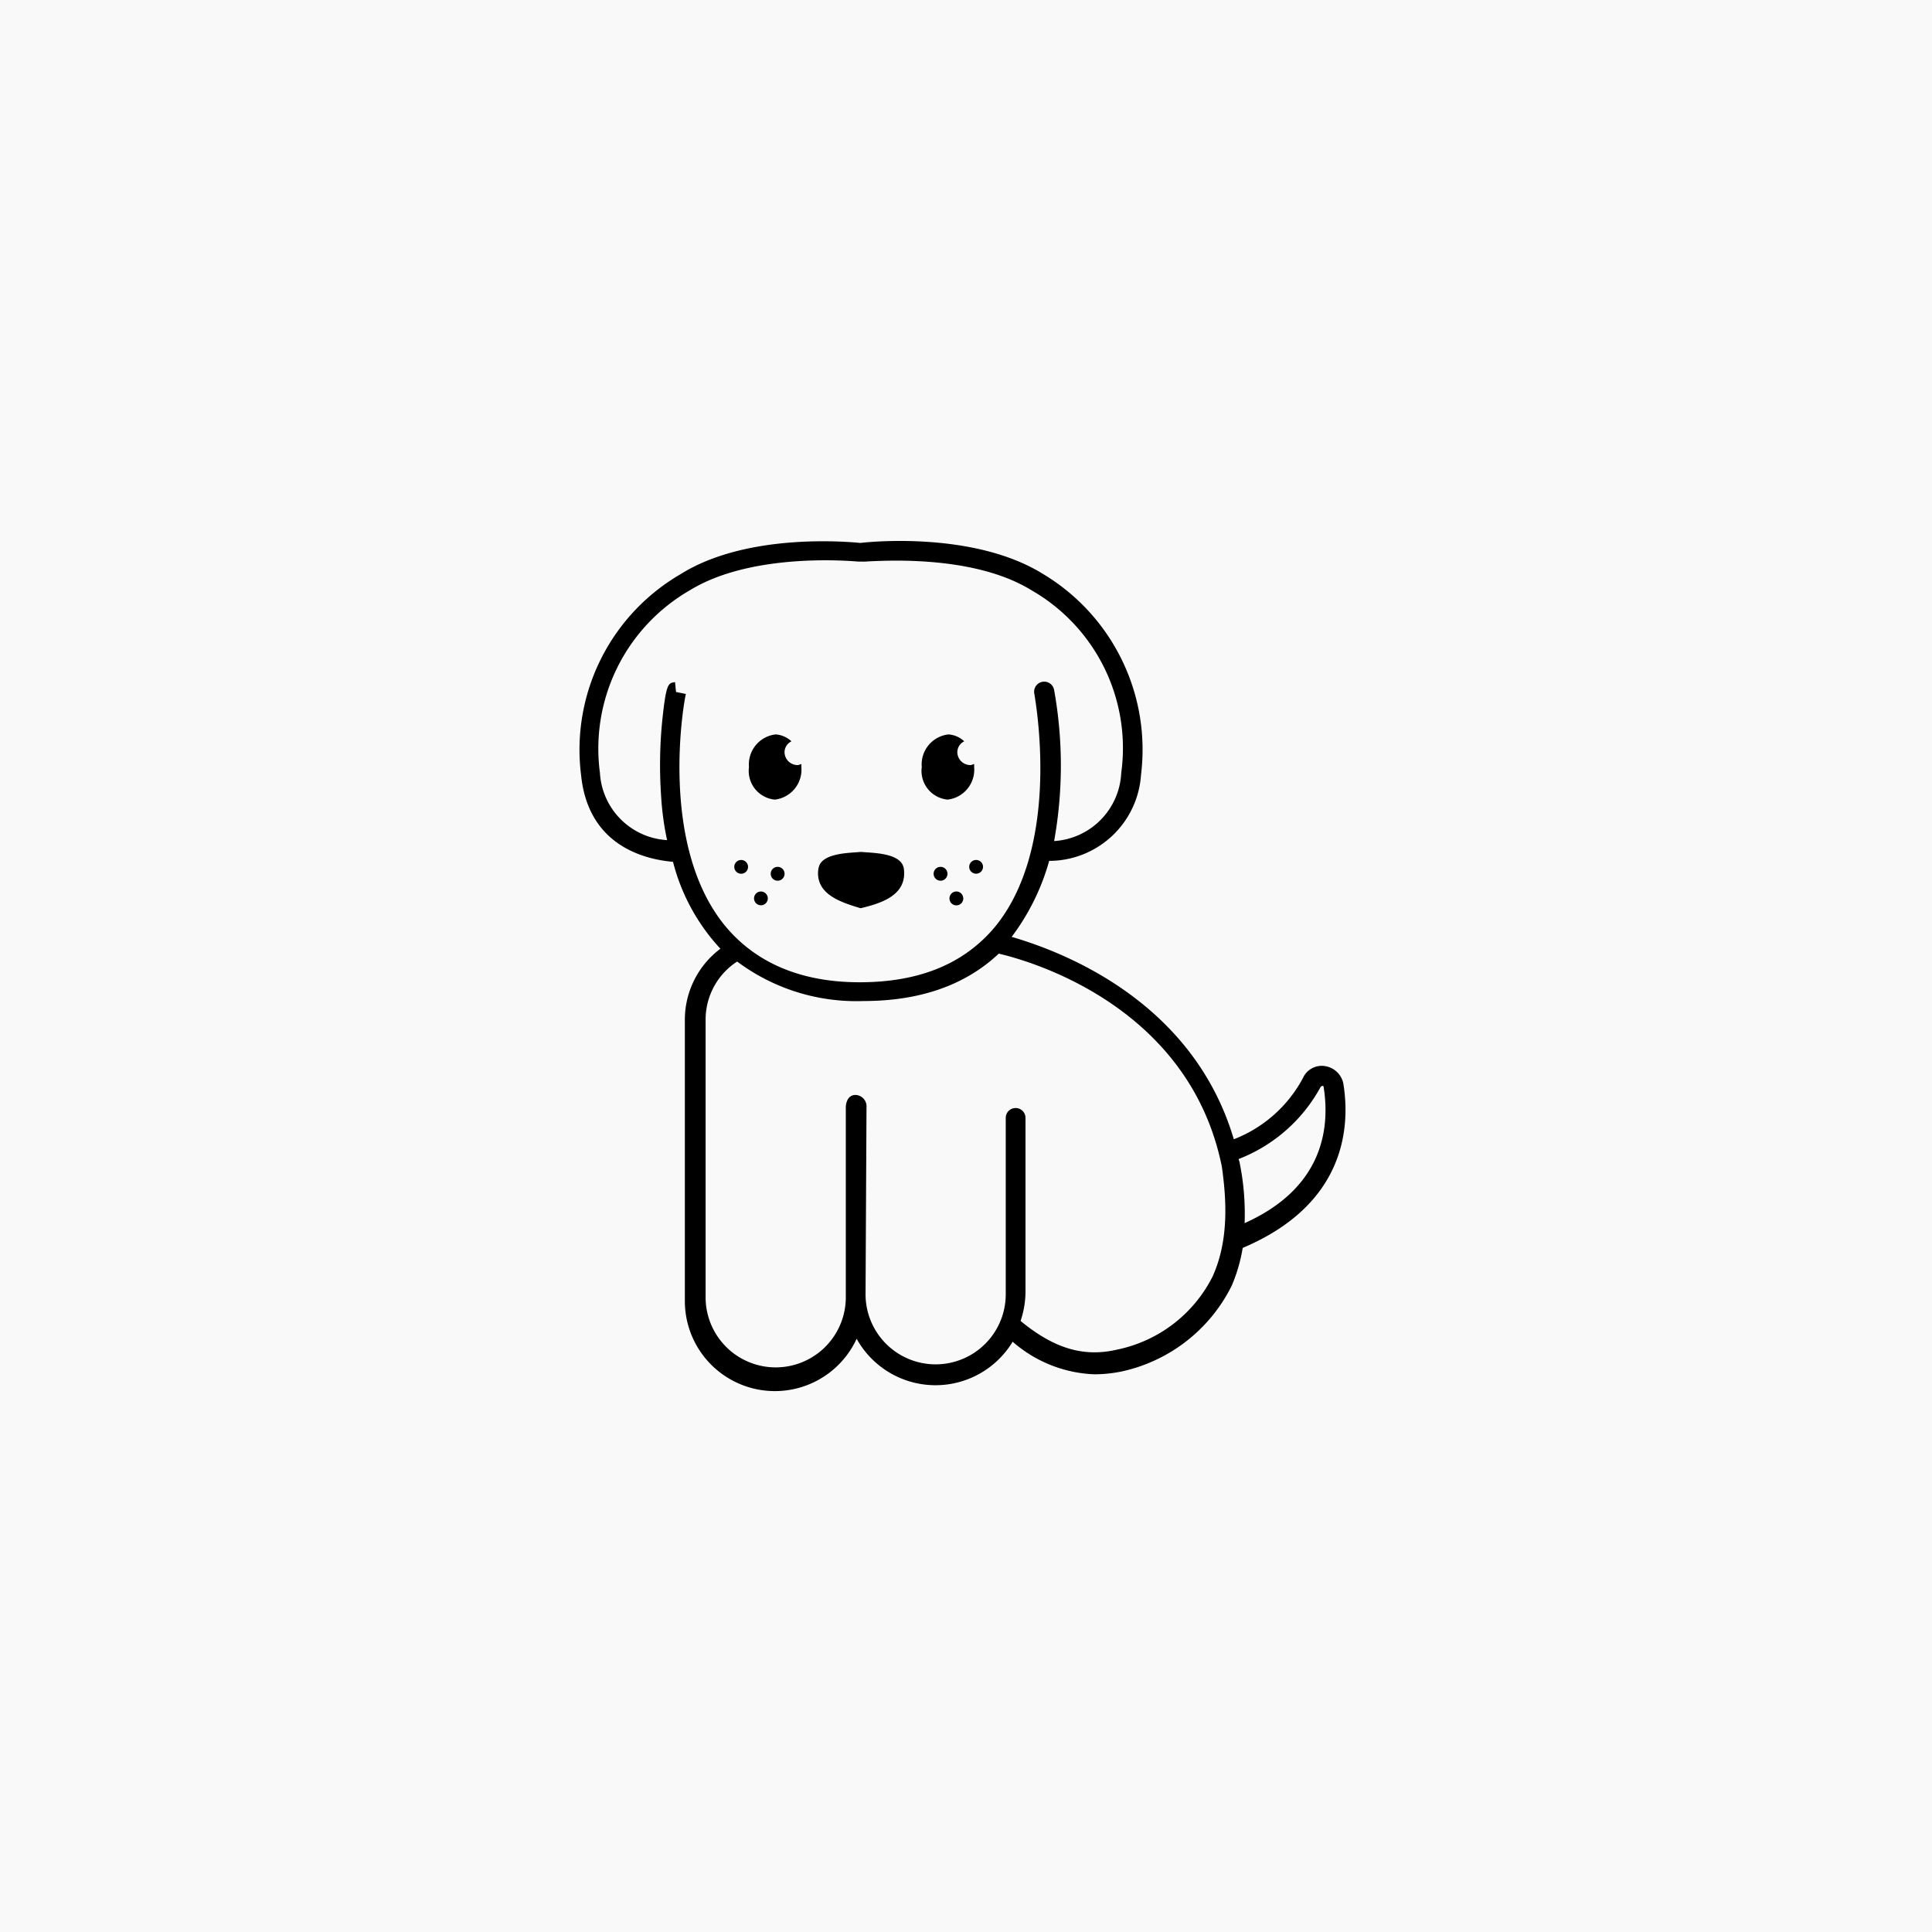 <svg xmlns="http://www.w3.org/2000/svg" width="150" height="150" viewBox="0 0 150 150">
  <g id="Cane" transform="translate(3926 13403)">
    <rect id="Rettangolo_4103" data-name="Rettangolo 4103" width="150" height="150" transform="translate(-3926 -13403)" fill="#f9f9f9"/>
    <path id="cute" d="M62.57,42.16a1.713,1.713,0,0,0-1.38-1.38,1.6,1.6,0,0,0-1.763.92,10.3,10.3,0,0,1-5.366,4.753c-3.22-10.885-13.568-14.641-17.248-15.715a17.7,17.7,0,0,0,2.913-5.9,7.155,7.155,0,0,0,7.129-6.669A15.9,15.9,0,0,0,39.19,2.528C33.824-.768,25.7.075,25.085.152l-.027,0c-.975-.089-8.84-.808-14,2.456A15.764,15.764,0,0,0,3.391,18.243c.613,5.749,5.443,6.516,7.129,6.669a15.533,15.533,0,0,0,3.68,6.746,6.9,6.9,0,0,0-2.76,5.6v21.77a6.99,6.99,0,0,0,13.338,2.913,7,7,0,0,0,12.112.23,10.222,10.222,0,0,0,6.362,2.53,10.782,10.782,0,0,0,2.146-.23A12.5,12.5,0,0,0,53.908,57.8a12.7,12.7,0,0,0,.843-2.913c7.972-3.373,8.356-9.352,7.819-12.725ZM4.848,18.013A14.187,14.187,0,0,1,11.824,3.831C16.6.893,24.191,1.545,24.882,1.6l.05,0h.23a3.552,3.552,0,0,0,.483-.012c1.826-.089,8.4-.41,12.7,2.235a14.125,14.125,0,0,1,6.976,14.181A5.565,5.565,0,0,1,40.11,23.3a33.149,33.149,0,0,0,0-11.728.782.782,0,1,0-1.533.307c0,.009.008.057.021.14.214,1.342,1.892,11.889-3.087,17.951-2.376,2.836-5.826,4.293-10.5,4.293-4.6,0-8.126-1.533-10.5-4.446-5.213-6.439-3.066-17.784-2.99-17.938l-.767-.153-.077-.767c-.537.077-.69.077-1,3.066A35.073,35.073,0,0,0,9.6,19.853a22.39,22.39,0,0,0,.46,3.373,5.548,5.548,0,0,1-5.213-5.213Zm13.568,2.07a2.341,2.341,0,0,0,2.07-2.53v-.23c-.077,0-.153.077-.307.077a1.015,1.015,0,0,1-1-1,.943.943,0,0,1,.537-.843,1.974,1.974,0,0,0-1.227-.537,2.341,2.341,0,0,0-2.07,2.53,2.236,2.236,0,0,0,1.993,2.53Zm13.415,0a2.341,2.341,0,0,0,2.07-2.53v-.23c-.077,0-.153.077-.307.077a1.015,1.015,0,0,1-1-1,.943.943,0,0,1,.537-.843,1.974,1.974,0,0,0-1.227-.537,2.341,2.341,0,0,0-2.07,2.53,2.236,2.236,0,0,0,1.993,2.53Zm-6.746,8.432c1.61-.383,3.526-1,3.373-2.913a1.108,1.108,0,0,0-.153-.537c-.537-.843-2.3-.843-3.143-.92h-.077c-.843.077-2.606.077-3.143.92a1.421,1.421,0,0,0-.153.537c-.153,1.84,1.763,2.453,3.3,2.913ZM16.346,25.3a.534.534,0,1,1-.01-.1A.538.538,0,0,1,16.346,25.3Zm18.244,0a.537.537,0,0,1-1.032.205.536.536,0,0,1,.05-.5.537.537,0,0,1,.983.3Zm-15.408.537a.538.538,0,1,1-.01-.1A.534.534,0,0,1,19.183,25.832Zm12.648,0a.538.538,0,1,1-.01-.1A.534.534,0,0,1,31.831,25.832ZM17.88,27.748a.534.534,0,1,1-.01-.1A.538.538,0,0,1,17.88,27.748Zm15.178,0a.537.537,0,1,1-1.063-.1.535.535,0,0,1,.08-.193.537.537,0,0,1,.241-.2.536.536,0,0,1,.5.05.536.536,0,0,1,.238.446ZM52.452,57.031a10.719,10.719,0,0,1-7.436,5.749c-2.606.613-4.906-.077-7.512-2.223a7.122,7.122,0,0,0,.383-2.223V44.766a.767.767,0,0,0-1.533,0V58.411a5.443,5.443,0,1,1-10.885,0l.074-14.432a.891.891,0,0,0-.84-.969c-.664,0-.767.709-.767.969V58.794a5.443,5.443,0,0,1-10.885,0V37.177A5.371,5.371,0,0,1,15.5,32.654a15.465,15.465,0,0,0,9.812,3.066c4.369,0,7.9-1.227,10.5-3.68,2.3.537,14.795,3.986,17.324,16.558.307,2.223.613,5.519-.69,8.432ZM54.9,52.968a19.911,19.911,0,0,0-.383-4.676c0-.077-.077-.23-.077-.307a12.29,12.29,0,0,0,6.363-5.6.268.268,0,0,1,.153-.077.075.075,0,0,1,.077.077c.537,3.373-.153,7.9-6.133,10.579Z" transform="translate(-3884.268 -13361)" fill-rule="evenodd"/>
  </g>
</svg>
